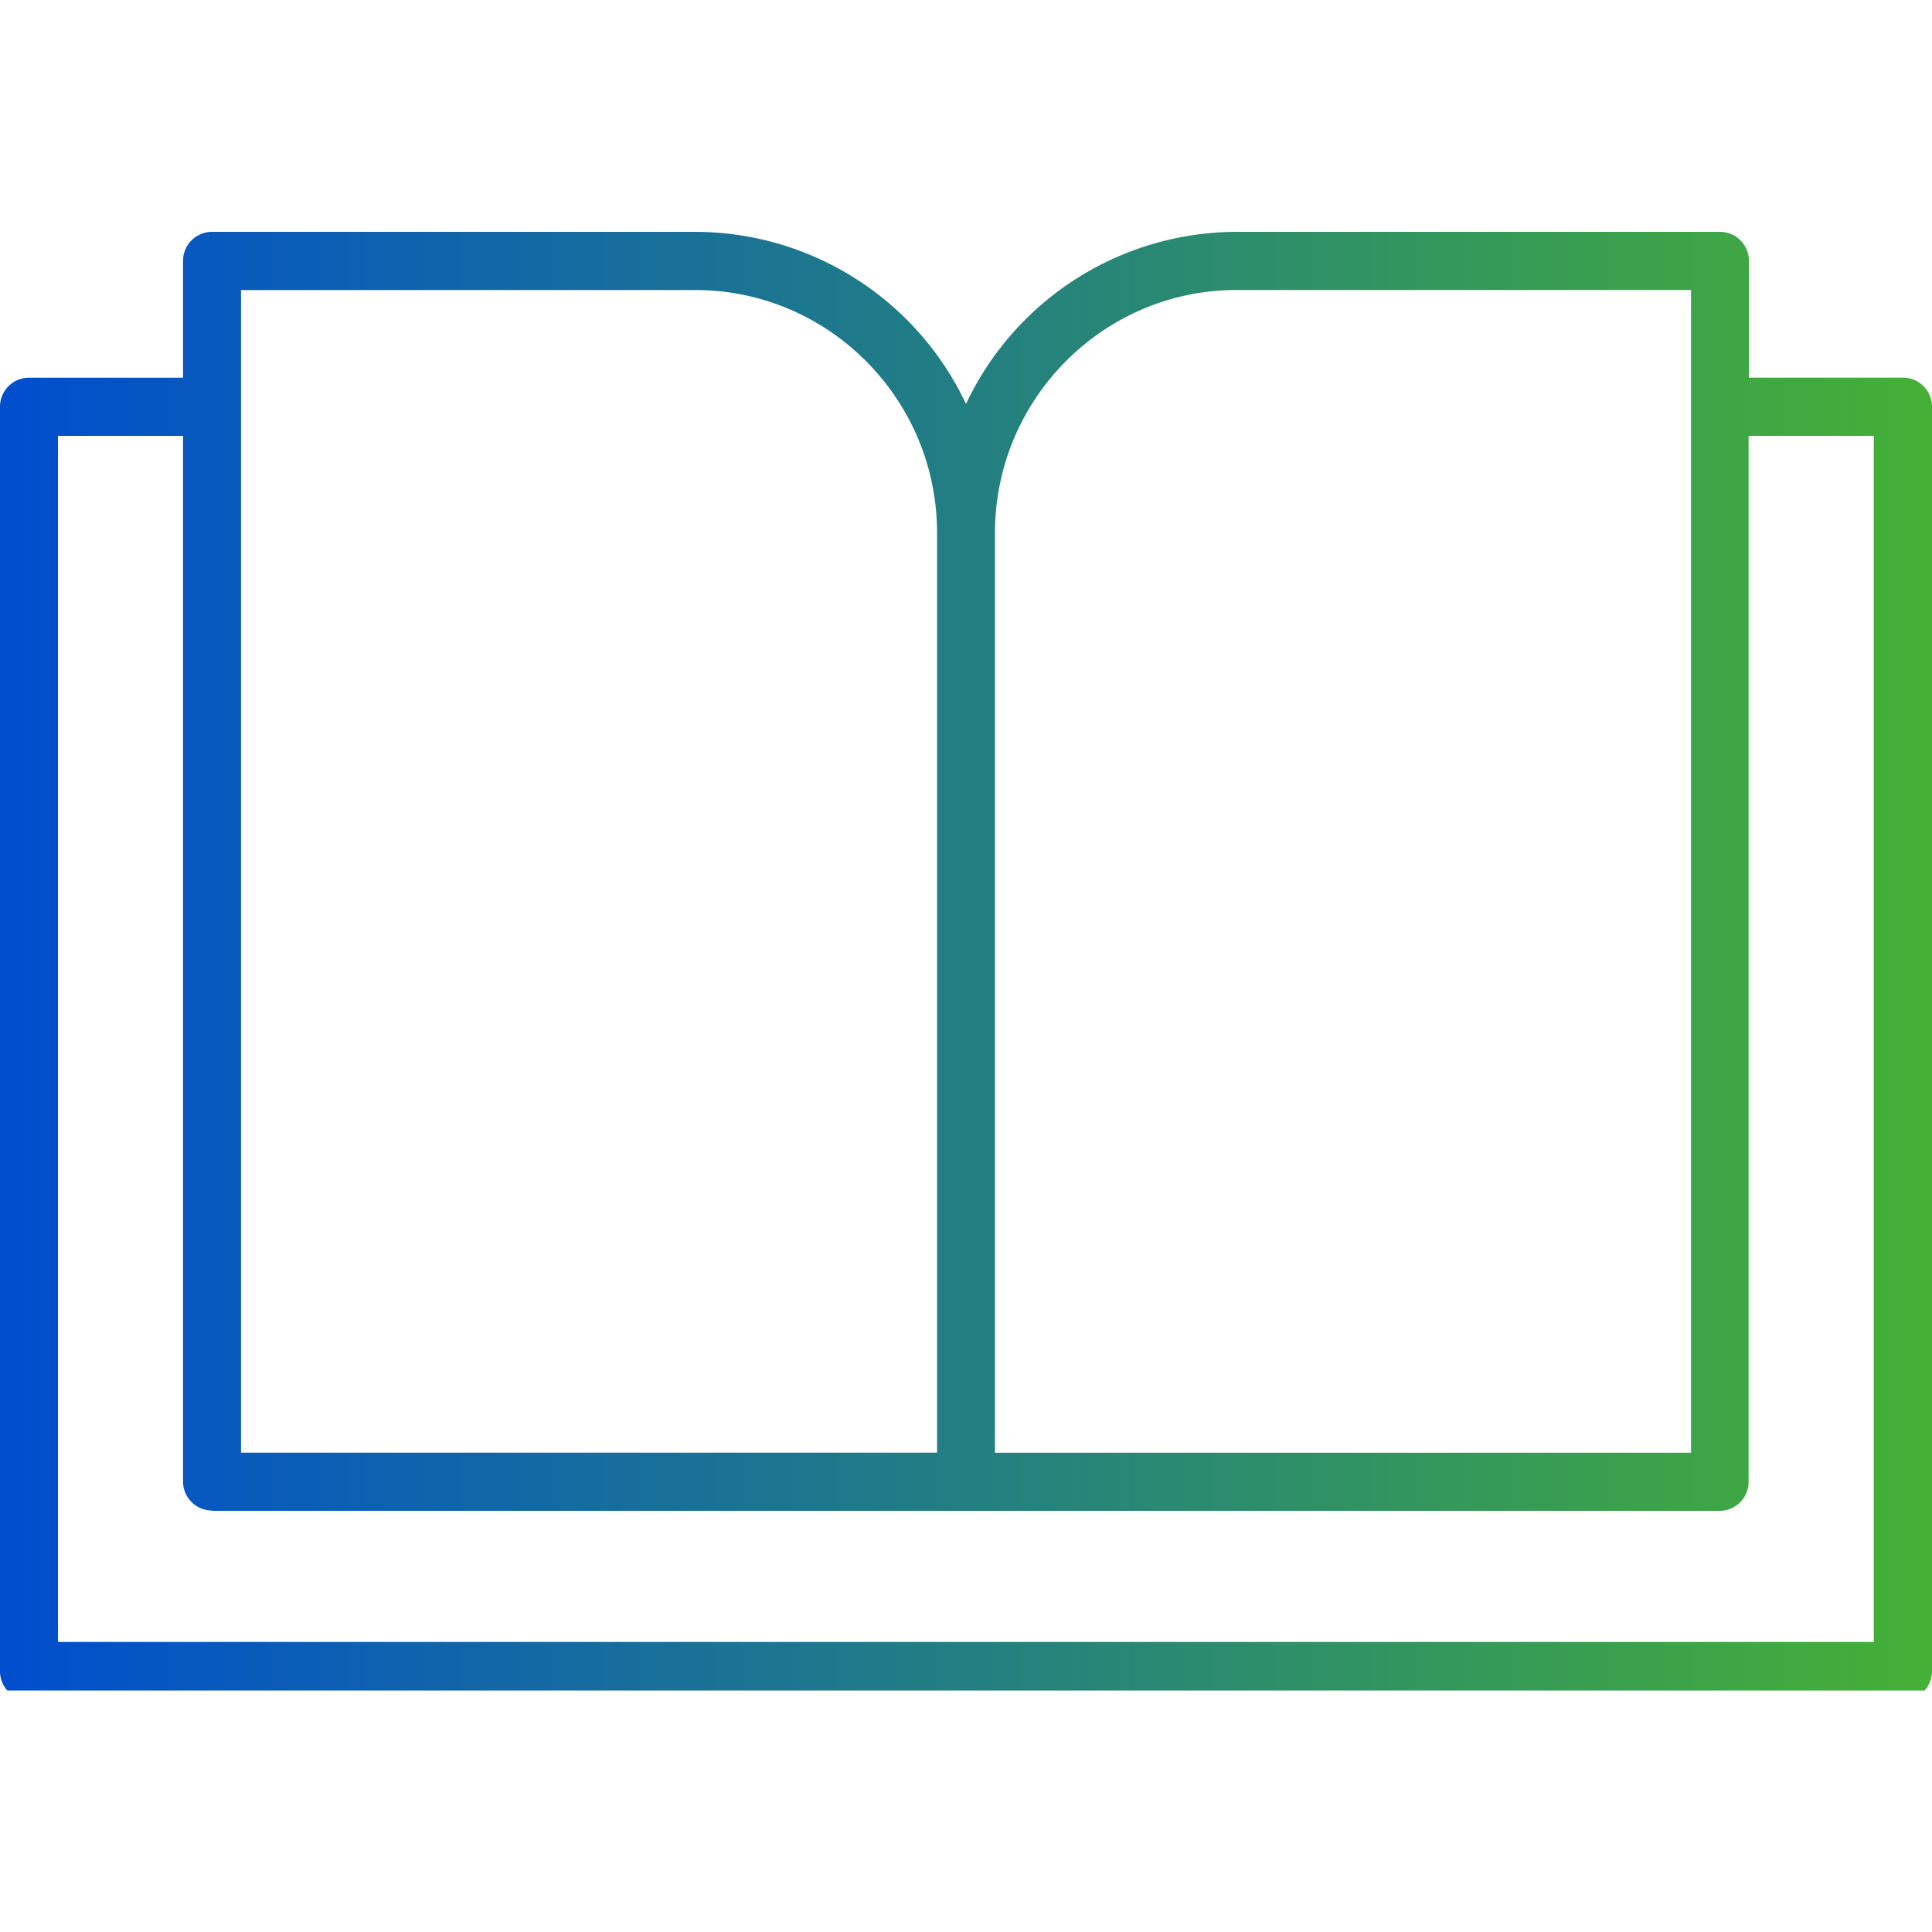 <svg viewBox="0 0 40 40" fill="none" xmlns="http://www.w3.org/2000/svg"><g clip-path="url(#clip0_499_2420)"><path d="M39.4 7.819h-3.19V5.402a.6.6 0 00-.6-.602H25.603A6.206 6.206 0 0020 8.363 6.206 6.206 0 0014.397 4.8H4.39a.6.6 0 00-.6.602V7.82H.6a.6.6 0 00-.6.602v26.177a.6.6 0 00.6.602h38.8a.6.6 0 00.6-.602V8.42a.6.6 0 00-.6-.602zM4.99 30.077V6.005h9.407c2.758 0 5.004 2.257 5.004 5.029v19.042H4.989zm15.61 0V11.034c0-2.772 2.245-5.03 5.003-5.03h9.408v24.073H20.599zM4.39 31.28h31.213a.6.6 0 00.6-.602V9.024h2.591v24.971H1.2V9.024h2.59v21.648a.6.6 0 00.599.602v.007z" fill="url(#paint0_linear_499_2420)"/></g><defs><linearGradient id="paint0_linear_499_2420" x1="0" y1="20" x2="40" y2="20" gradientUnits="userSpaceOnUse"><stop stop-color="#004ECE"/><stop offset="1" stop-color="#45B035"/></linearGradient><clipPath id="clip0_499_2420"><path fill="#fff" transform="translate(0 4.8)" d="M0 0h40v30.201H0z"/></clipPath></defs></svg>